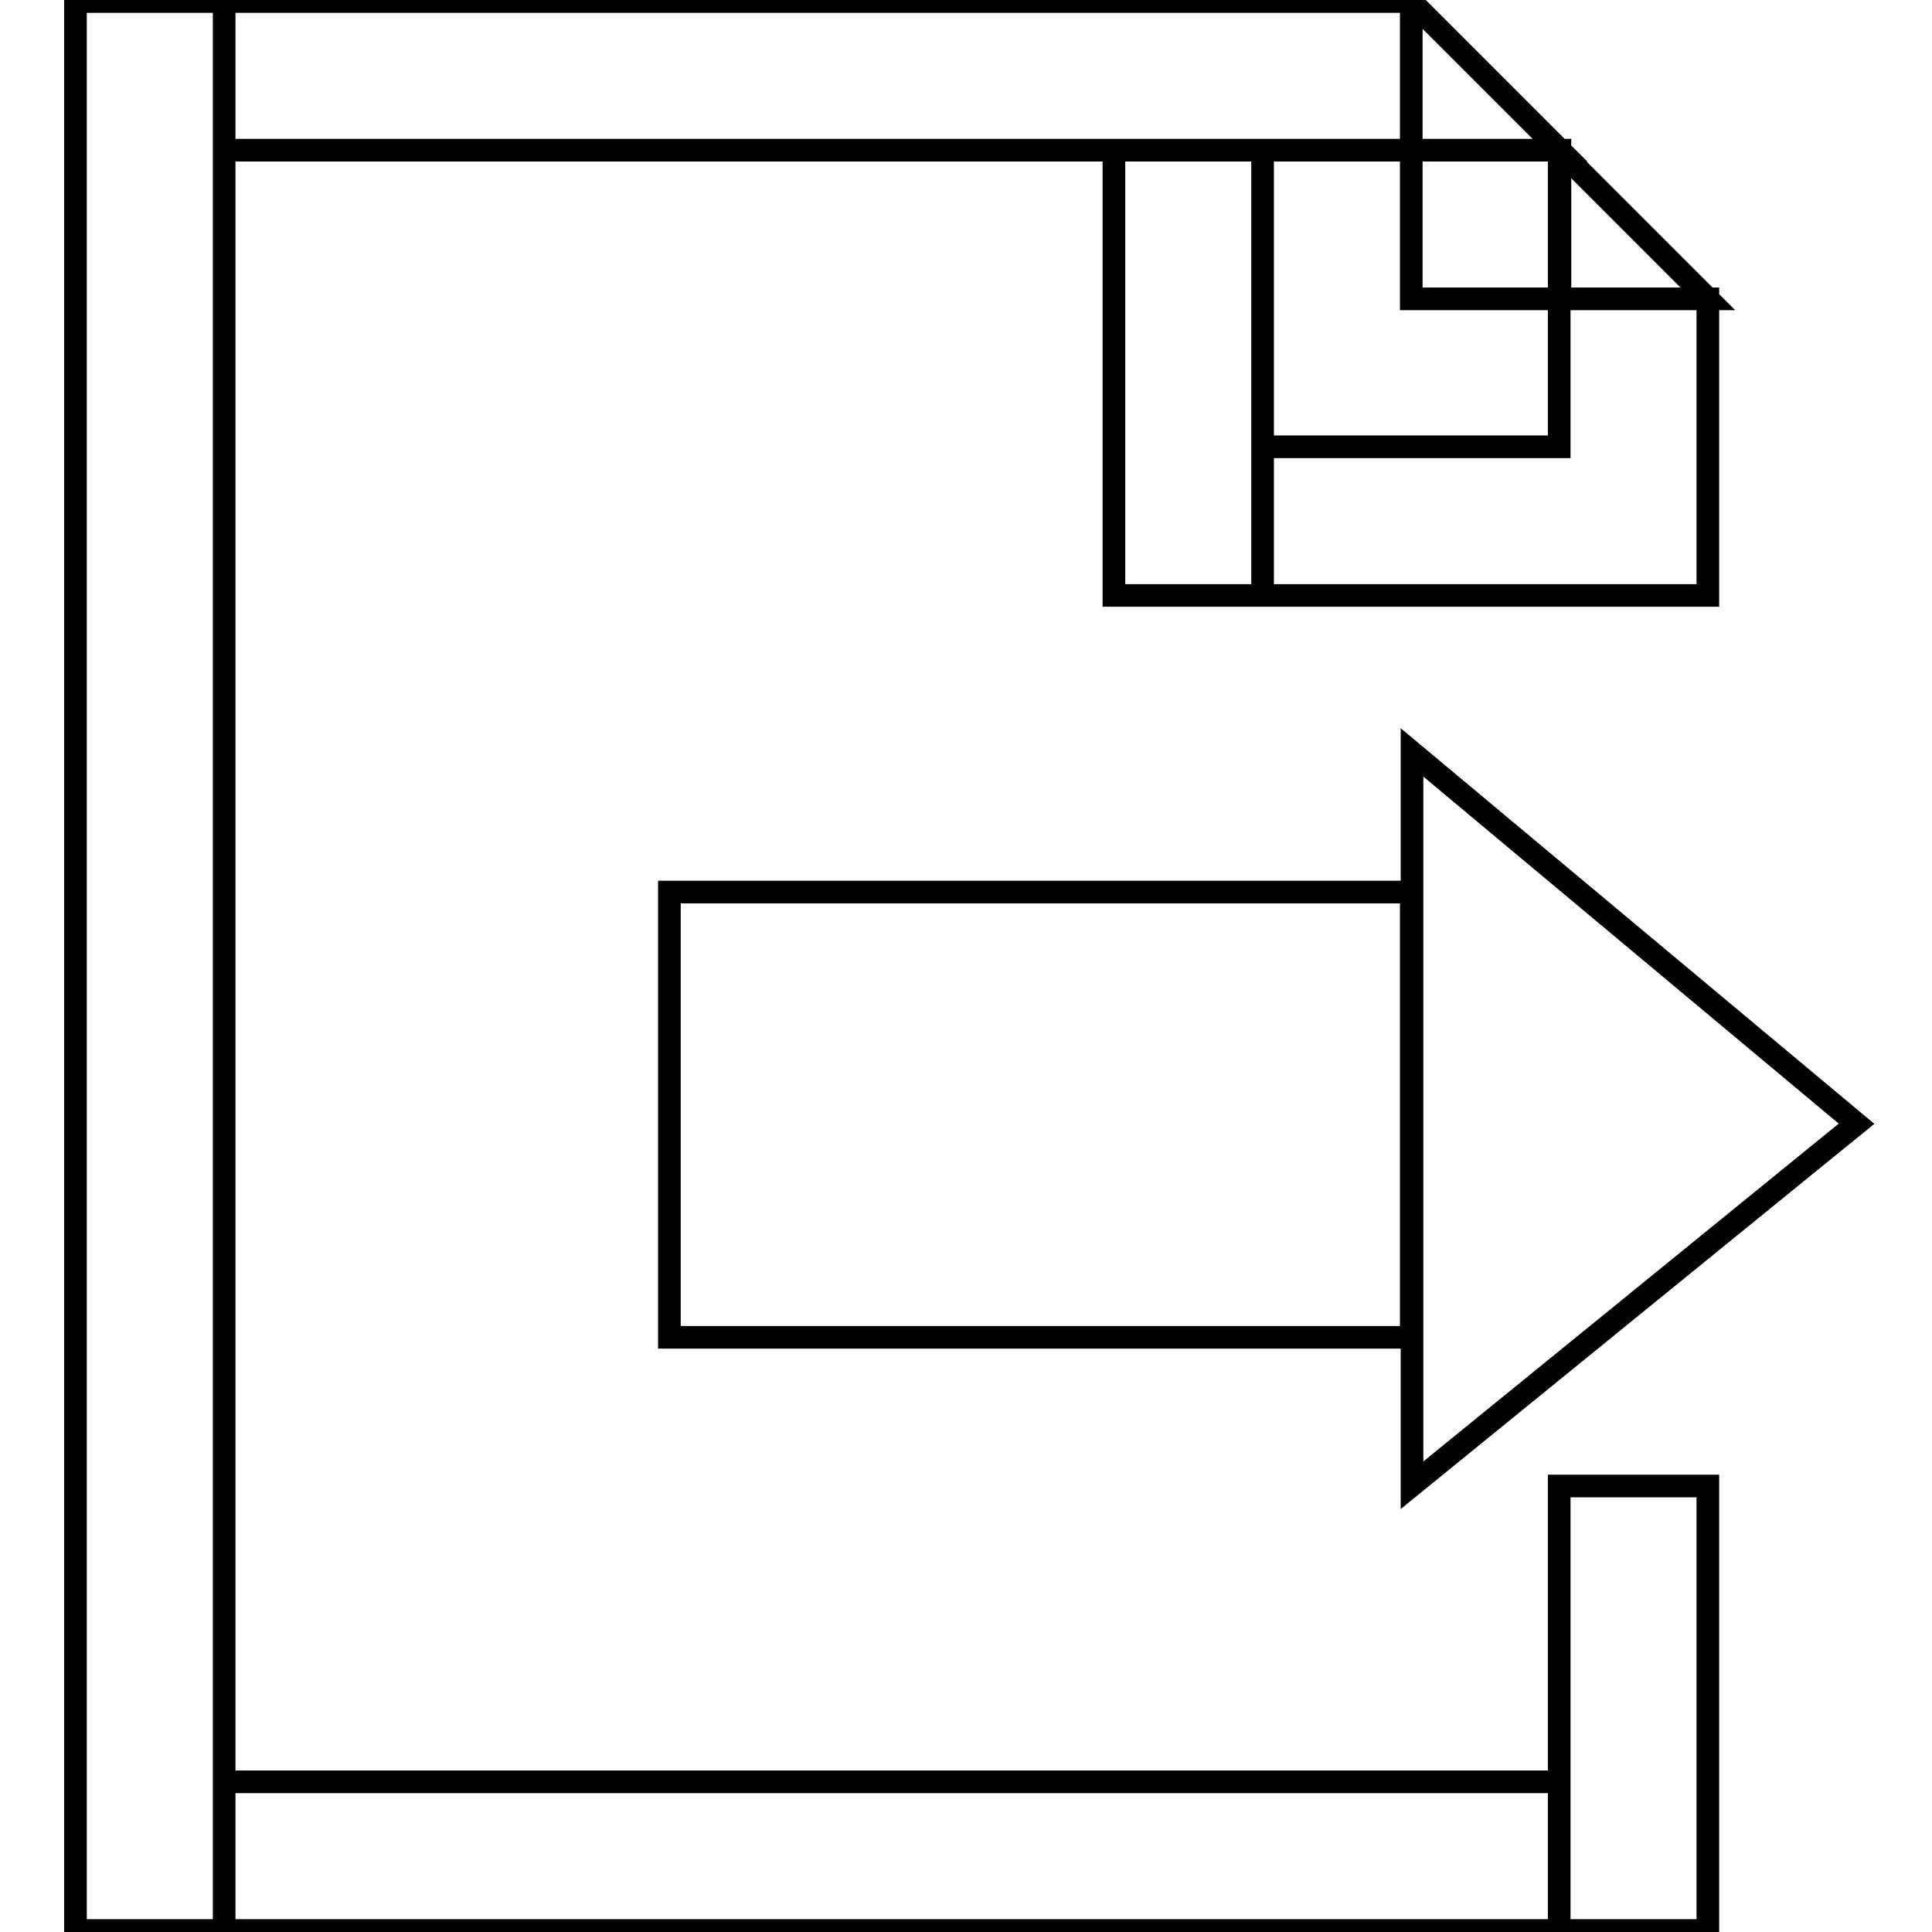 <?xml version="1.0" encoding="utf-8"?>
<!-- Svg Vector Icons : http://www.onlinewebfonts.com/icon -->
<!DOCTYPE svg PUBLIC "-//W3C//DTD SVG 1.1//EN" "http://www.w3.org/Graphics/SVG/1.1/DTD/svg11.dtd">
<svg version="1.1" xmlns="http://www.w3.org/2000/svg" xmlns:xlink="http://www.w3.org/1999/xlink" x="0px" y="0px" viewBox="0 0 256 256" enable-background="new 0 0 256 256" xml:space="preserve">
<g><g><path stroke-width="3" fill-opacity="0" stroke="#000000"  d="M206.6,59.2V46.1v-6.5h19.7v6.5v26.2v3.3v3.3h-59V59.2H206.6L206.6,59.2z M39.5,255.8h157.3h9.8v-19.7h-9.8H39.5h-9.8v19.7H39.5z M29.7,19.9H187V0.2H29.7V19.9z M10,0.2v255.6h19.7V0.2H10z M206.6,206.6V246v9.8h19.7V246v-39.3v-9.8h-19.7V206.6z M147.6,19.9v59h19.7v-59H147.6z M187,19.9h19.7v19.7H187V19.9z M187,0.2l19.7,19.7H187V0.2z M206.6,19.9l19.7,19.7h-19.7V19.9z"/><path stroke-width="3" fill-opacity="0" stroke="#000000"  d="M187,118.2H88.7v59H187V118.2L187,118.2z"/><path stroke-width="3" fill-opacity="0" stroke="#000000"  d="M187.1,99.7v97.1l58.9-47.9L187.1,99.7z"/></g></g>
</svg>